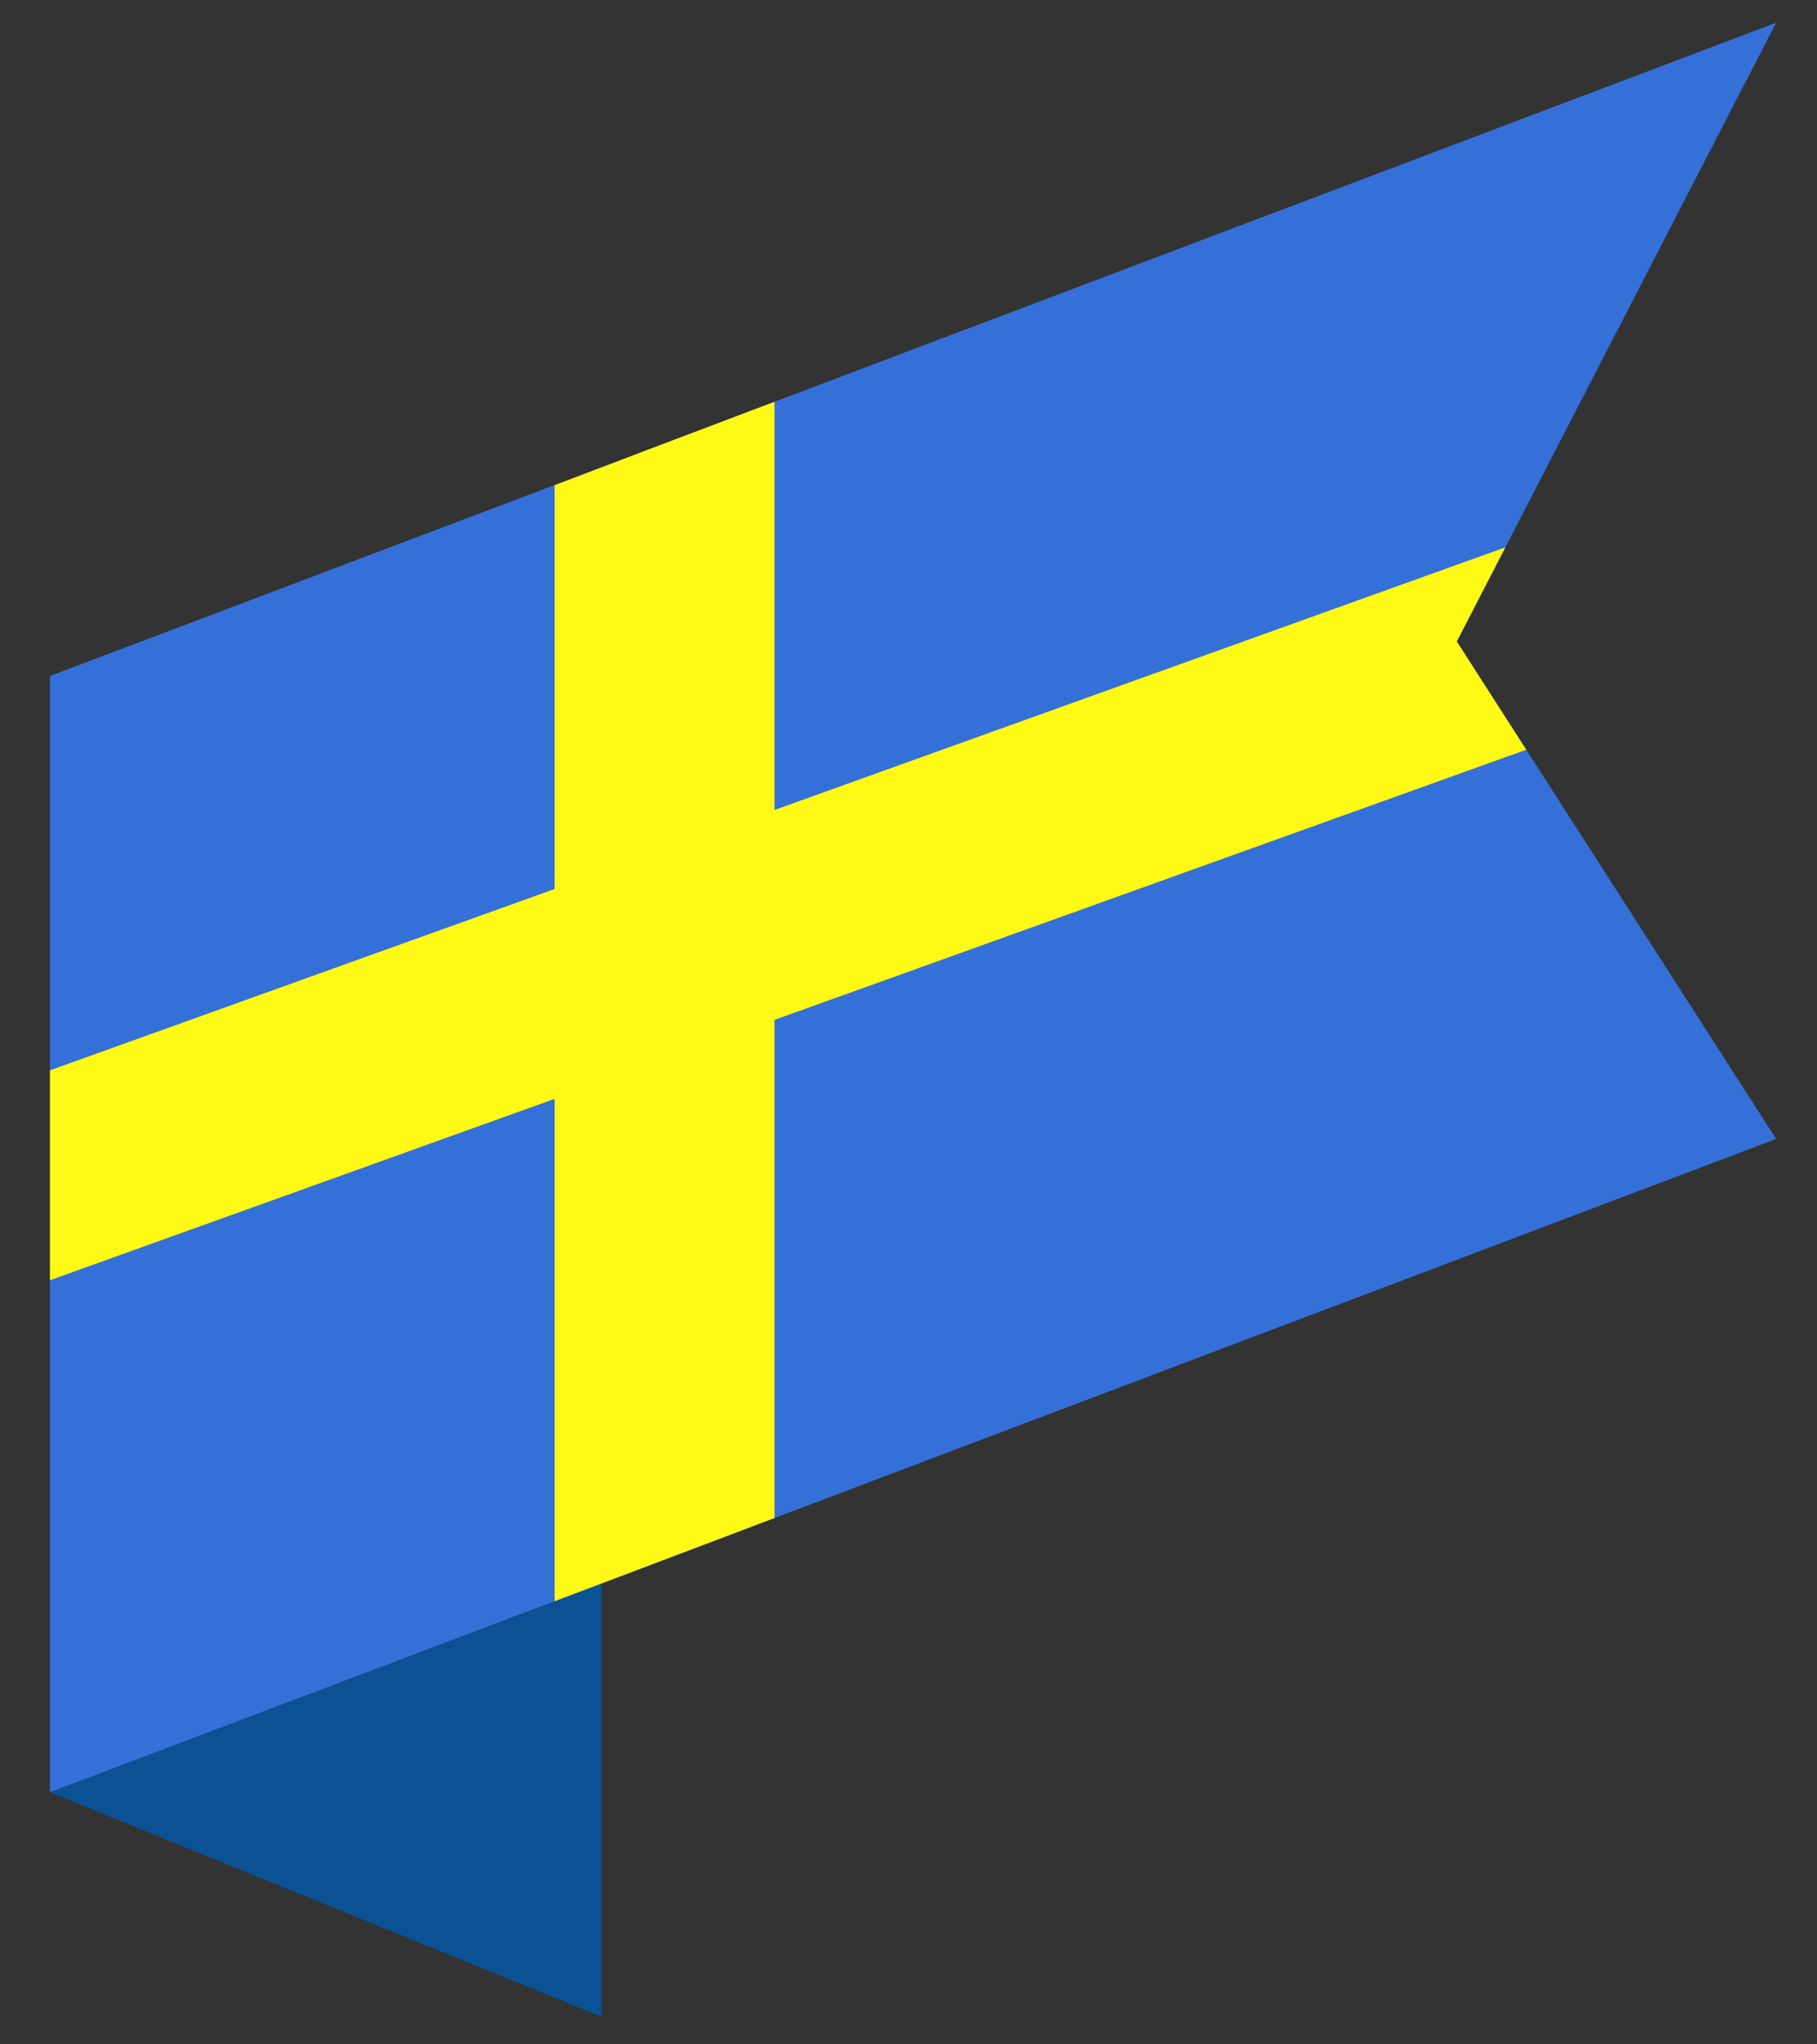 <?xml version="1.0" encoding="UTF-8"?>
<svg id="Layer_1" data-name="Layer 1" xmlns="http://www.w3.org/2000/svg" version="1.1" xmlns:xlink="http://www.w3.org/1999/xlink" viewBox="0 0 40 45">
  <rect x="0" y="0" width="40" height="45" fill="#333333" stroke="none"/>
  <defs>
    <style>
      .cls-1 {
        fill: #3570d8;
      }

      .cls-1, .cls-2, .cls-3, .cls-4 {
        stroke-width: 0px;
      }

      .cls-2 {
        fill: #fff915;
      }

      .cls-3 {
        clip-rule: evenodd;
        fill: none;
      }

      .cls-5 {
        clip-path: url(#clippath);
      }

      .cls-4 {
        fill: #0b5295;
        fill-rule: evenodd;
      }
    </style>
    <clipPath id="clippath">
      <polygon class="cls-3" points="39.1 25.07 1.1 39.45 1.1 14.88 39.1 .5 32.07 14.12 39.1 25.07 39.1 25.07"/>
    </clipPath>
  </defs>
  <polyline class="cls-4" points="1.1 39.45 13.24 34.86 13.24 44.39"/>
  <g class="cls-5">
    <g>
      <polygon class="cls-1" points="45.88 -3.41 45.88 23.37 1.1 39.45 1.1 12.68 45.88 -3.41"/>
      <g>
        <polygon class="cls-2" points="45.88 7.47 45.88 12.09 1.1 28.18 1.1 23.56 45.88 7.47"/>
        <polygon class="cls-2" points="17.05 8.84 17.05 39.45 12.21 39.45 12.21 10.68 17.05 8.84"/>
      </g>
    </g>
  </g>
</svg>